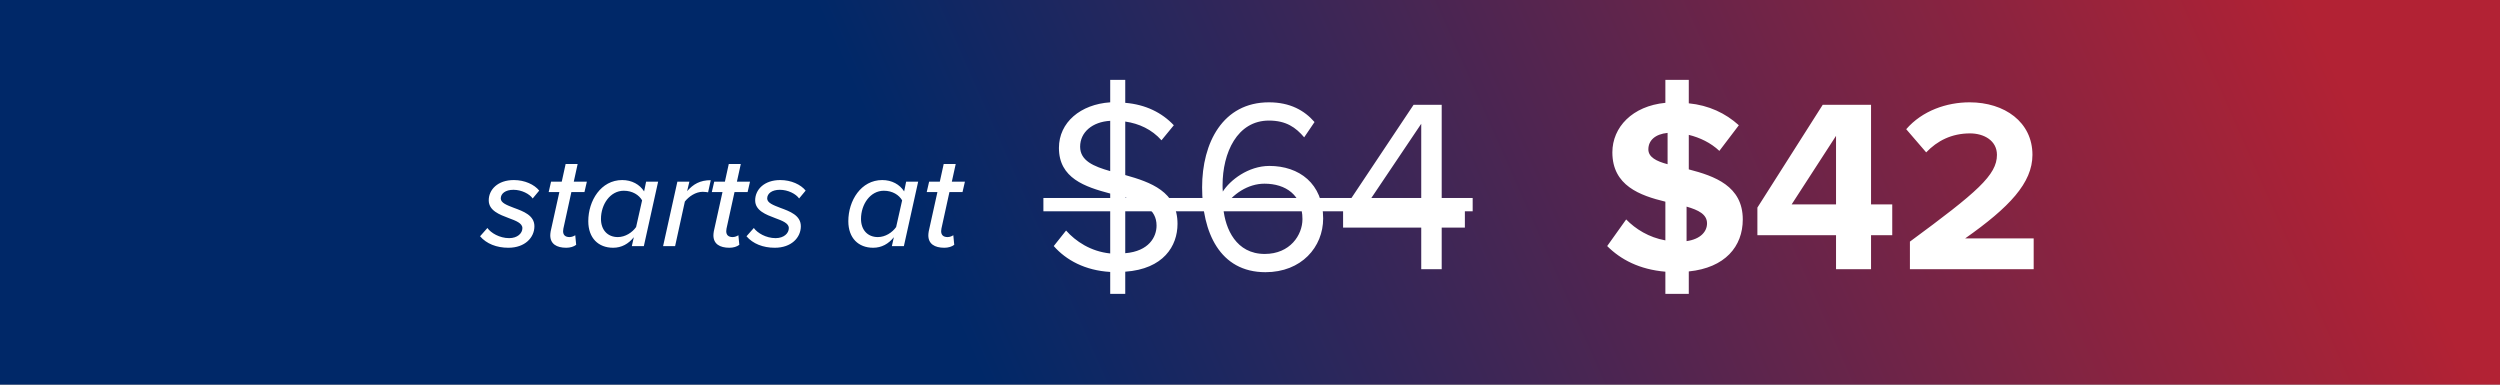 <svg width="325" height="50" viewBox="0 0 325 50" fill="none" xmlns="http://www.w3.org/2000/svg">
<rect x="0" y="0" width="325" height="50" fill="#808080" stroke="none"/>
<rect width="325" height="50" fill="url(#paint0_linear_1384_713)"/>
<path d="M153.077 29.103C153.077 31.987 151.25 34.968 146.282 35.321V38.205H144.327V35.352C141.058 35.16 138.59 33.814 136.988 31.987L138.59 29.968C139.84 31.378 141.795 32.692 144.327 32.949V25.161C141.058 24.295 137.661 23.174 137.661 19.232C137.661 15.898 140.481 13.559 144.327 13.302V10.386H146.282V13.367C148.942 13.591 151.058 14.648 152.596 16.283L150.993 18.238C149.743 16.828 148.077 16.059 146.282 15.802V22.757C149.583 23.686 153.077 24.904 153.077 29.103ZM140.417 19.071C140.417 20.898 142.18 21.635 144.327 22.244V15.706C142.02 15.834 140.417 17.18 140.417 19.071ZM146.282 25.674V32.917C149.359 32.66 150.352 30.802 150.352 29.327C150.352 27.148 148.494 26.347 146.282 25.674ZM156.274 24.36C156.274 18.558 158.967 13.302 164.96 13.302C167.716 13.302 169.575 14.36 170.889 15.866L169.543 17.853C168.453 16.571 167.203 15.674 164.96 15.674C160.825 15.674 158.934 19.872 158.934 24.071C158.934 24.36 158.934 24.616 158.967 24.904C159.896 23.43 162.268 21.571 165.024 21.571C168.87 21.571 172.011 23.847 172.011 28.398C172.011 32.115 169.19 35.385 164.511 35.385C158.55 35.385 156.274 30.16 156.274 24.36ZM169.319 28.494C169.319 25.353 167.139 23.879 164.383 23.879C162.268 23.879 160.216 25.193 159.031 27.084C159.287 29.744 160.697 33.013 164.415 33.013C167.716 33.013 169.319 30.545 169.319 28.494ZM187.421 35H184.761V29.584H174.601V27.372L183.767 13.623H187.421V27.244H190.434V29.584H187.421V35ZM184.761 27.244V16.091L177.261 27.244H184.761ZM226.561 28.526C226.561 32.051 224.254 34.808 219.542 35.288V38.205H216.498V35.321C213.133 35.032 210.697 33.75 208.934 31.987L211.402 28.526C212.62 29.776 214.35 30.866 216.498 31.25V26.218C213.197 25.417 209.607 24.135 209.607 19.808C209.607 16.539 212.203 13.783 216.498 13.367V10.386H219.542V13.431C222.138 13.687 224.318 14.713 226.049 16.283L223.517 19.616C222.395 18.558 220.985 17.886 219.542 17.533V22.02C222.876 22.885 226.561 24.167 226.561 28.526ZM214.286 19.424C214.286 20.417 215.312 20.962 216.786 21.347V17.276C215.152 17.437 214.286 18.27 214.286 19.424ZM219.254 26.859V31.346C221.081 31.09 221.914 30.096 221.914 29.039C221.914 27.853 220.792 27.308 219.254 26.859ZM243.235 35H238.684V30.577H228.461V26.988L236.954 13.623H243.235V26.571H245.992V30.577H243.235V35ZM238.684 26.571V17.661L232.915 26.571H238.684ZM264.378 35H248.289V31.41C257.039 24.968 259.603 22.757 259.603 20.129C259.603 18.27 257.904 17.341 256.109 17.341C253.705 17.341 251.847 18.302 250.404 19.808L247.808 16.796C249.892 14.392 253.064 13.302 256.045 13.302C260.596 13.302 264.218 15.866 264.218 20.129C264.218 23.783 261.205 26.956 255.468 30.994H264.378V35Z" fill="white"/>
<path d="M135.642 25.738H191.447V27.468H135.642V25.738Z" fill="white"/>
<path d="M62.408 30.715L63.363 29.639C63.814 30.281 64.942 30.958 66.192 30.958C67.269 30.958 67.911 30.333 67.911 29.656C67.911 29.014 67.078 28.702 66.14 28.354C64.942 27.903 63.536 27.382 63.536 26.045C63.536 24.657 64.699 23.407 66.8 23.407C68.223 23.407 69.473 23.997 70.098 24.778L69.248 25.802C68.848 25.212 67.807 24.674 66.748 24.674C65.706 24.674 65.099 25.16 65.099 25.802C65.099 26.375 65.897 26.67 66.8 27.018C68.032 27.469 69.473 27.99 69.473 29.413C69.473 30.889 68.241 32.208 66.088 32.208C64.56 32.208 63.241 31.688 62.408 30.715ZM71.535 30.594C71.535 30.49 71.553 30.264 71.587 30.073L72.716 24.969H71.327L71.639 23.615H73.028L73.532 21.323H75.094L74.591 23.615H76.292L75.98 24.969H74.278L73.237 29.726C73.219 29.813 73.202 29.934 73.202 30.056C73.202 30.542 73.48 30.82 74.035 30.82C74.313 30.82 74.625 30.698 74.782 30.576L74.903 31.826C74.591 32.069 74.122 32.208 73.618 32.208C72.351 32.208 71.535 31.705 71.535 30.594ZM83.734 24.882L83.994 23.615H85.557L83.699 32H82.137L82.397 30.837C81.703 31.705 80.8 32.208 79.706 32.208C77.796 32.208 76.477 30.958 76.477 28.754C76.477 26.08 78.126 23.407 80.887 23.407C82.137 23.407 83.161 23.98 83.734 24.882ZM78.126 28.459C78.126 29.917 79.012 30.82 80.314 30.82C81.286 30.82 82.189 30.229 82.692 29.517L83.473 26.045C83.074 25.351 82.223 24.796 81.095 24.796C79.324 24.796 78.126 26.566 78.126 28.459ZM87.763 32H86.201L88.059 23.615H89.621L89.326 24.848C90.124 23.945 90.993 23.424 92.399 23.424L92.052 25.004C91.947 24.986 91.669 24.934 91.357 24.934C90.437 24.934 89.552 25.542 89.031 26.202L87.763 32ZM92.744 30.594C92.744 30.49 92.761 30.264 92.796 30.073L93.924 24.969H92.536L92.848 23.615H94.237L94.74 21.323H96.303L95.799 23.615H97.501L97.188 24.969H95.487L94.445 29.726C94.428 29.813 94.411 29.934 94.411 30.056C94.411 30.542 94.688 30.82 95.244 30.82C95.522 30.82 95.834 30.698 95.99 30.576L96.112 31.826C95.799 32.069 95.331 32.208 94.827 32.208C93.56 32.208 92.744 31.705 92.744 30.594ZM97.043 30.715L97.998 29.639C98.45 30.281 99.578 30.958 100.828 30.958C101.904 30.958 102.547 30.333 102.547 29.656C102.547 29.014 101.713 28.702 100.776 28.354C99.578 27.903 98.172 27.382 98.172 26.045C98.172 24.657 99.335 23.407 101.436 23.407C102.859 23.407 104.109 23.997 104.734 24.778L103.883 25.802C103.484 25.212 102.443 24.674 101.384 24.674C100.342 24.674 99.734 25.16 99.734 25.802C99.734 26.375 100.533 26.67 101.436 27.018C102.668 27.469 104.109 27.99 104.109 29.413C104.109 30.889 102.877 32.208 100.724 32.208C99.196 32.208 97.877 31.688 97.043 30.715ZM117.539 24.882L117.799 23.615H119.362L117.504 32H115.942L116.202 30.837C115.508 31.705 114.605 32.208 113.511 32.208C111.602 32.208 110.282 30.958 110.282 28.754C110.282 26.08 111.931 23.407 114.692 23.407C115.942 23.407 116.966 23.98 117.539 24.882ZM111.931 28.459C111.931 29.917 112.817 30.82 114.119 30.82C115.091 30.82 115.994 30.229 116.497 29.517L117.278 26.045C116.879 25.351 116.028 24.796 114.9 24.796C113.129 24.796 111.931 26.566 111.931 28.459ZM120.683 30.594C120.683 30.49 120.7 30.264 120.735 30.073L121.864 24.969H120.475L120.787 23.615H122.176L122.68 21.323H124.242L123.739 23.615H125.44L125.127 24.969H123.426L122.384 29.726C122.367 29.813 122.35 29.934 122.35 30.056C122.35 30.542 122.627 30.82 123.183 30.82C123.461 30.82 123.773 30.698 123.929 30.576L124.051 31.826C123.739 32.069 123.27 32.208 122.766 32.208C121.499 32.208 120.683 31.705 120.683 30.594Z" fill="white"/>
<defs>
<linearGradient id="paint0_linear_1384_713" x1="25.378" y1="50" x2="273.049" y2="-59.89" gradientUnits="userSpaceOnUse">
<stop offset="0.346" stop-color="#002868"/>
<stop offset="1" stop-color="#B22234"/>
</linearGradient>
</defs>
</svg>
